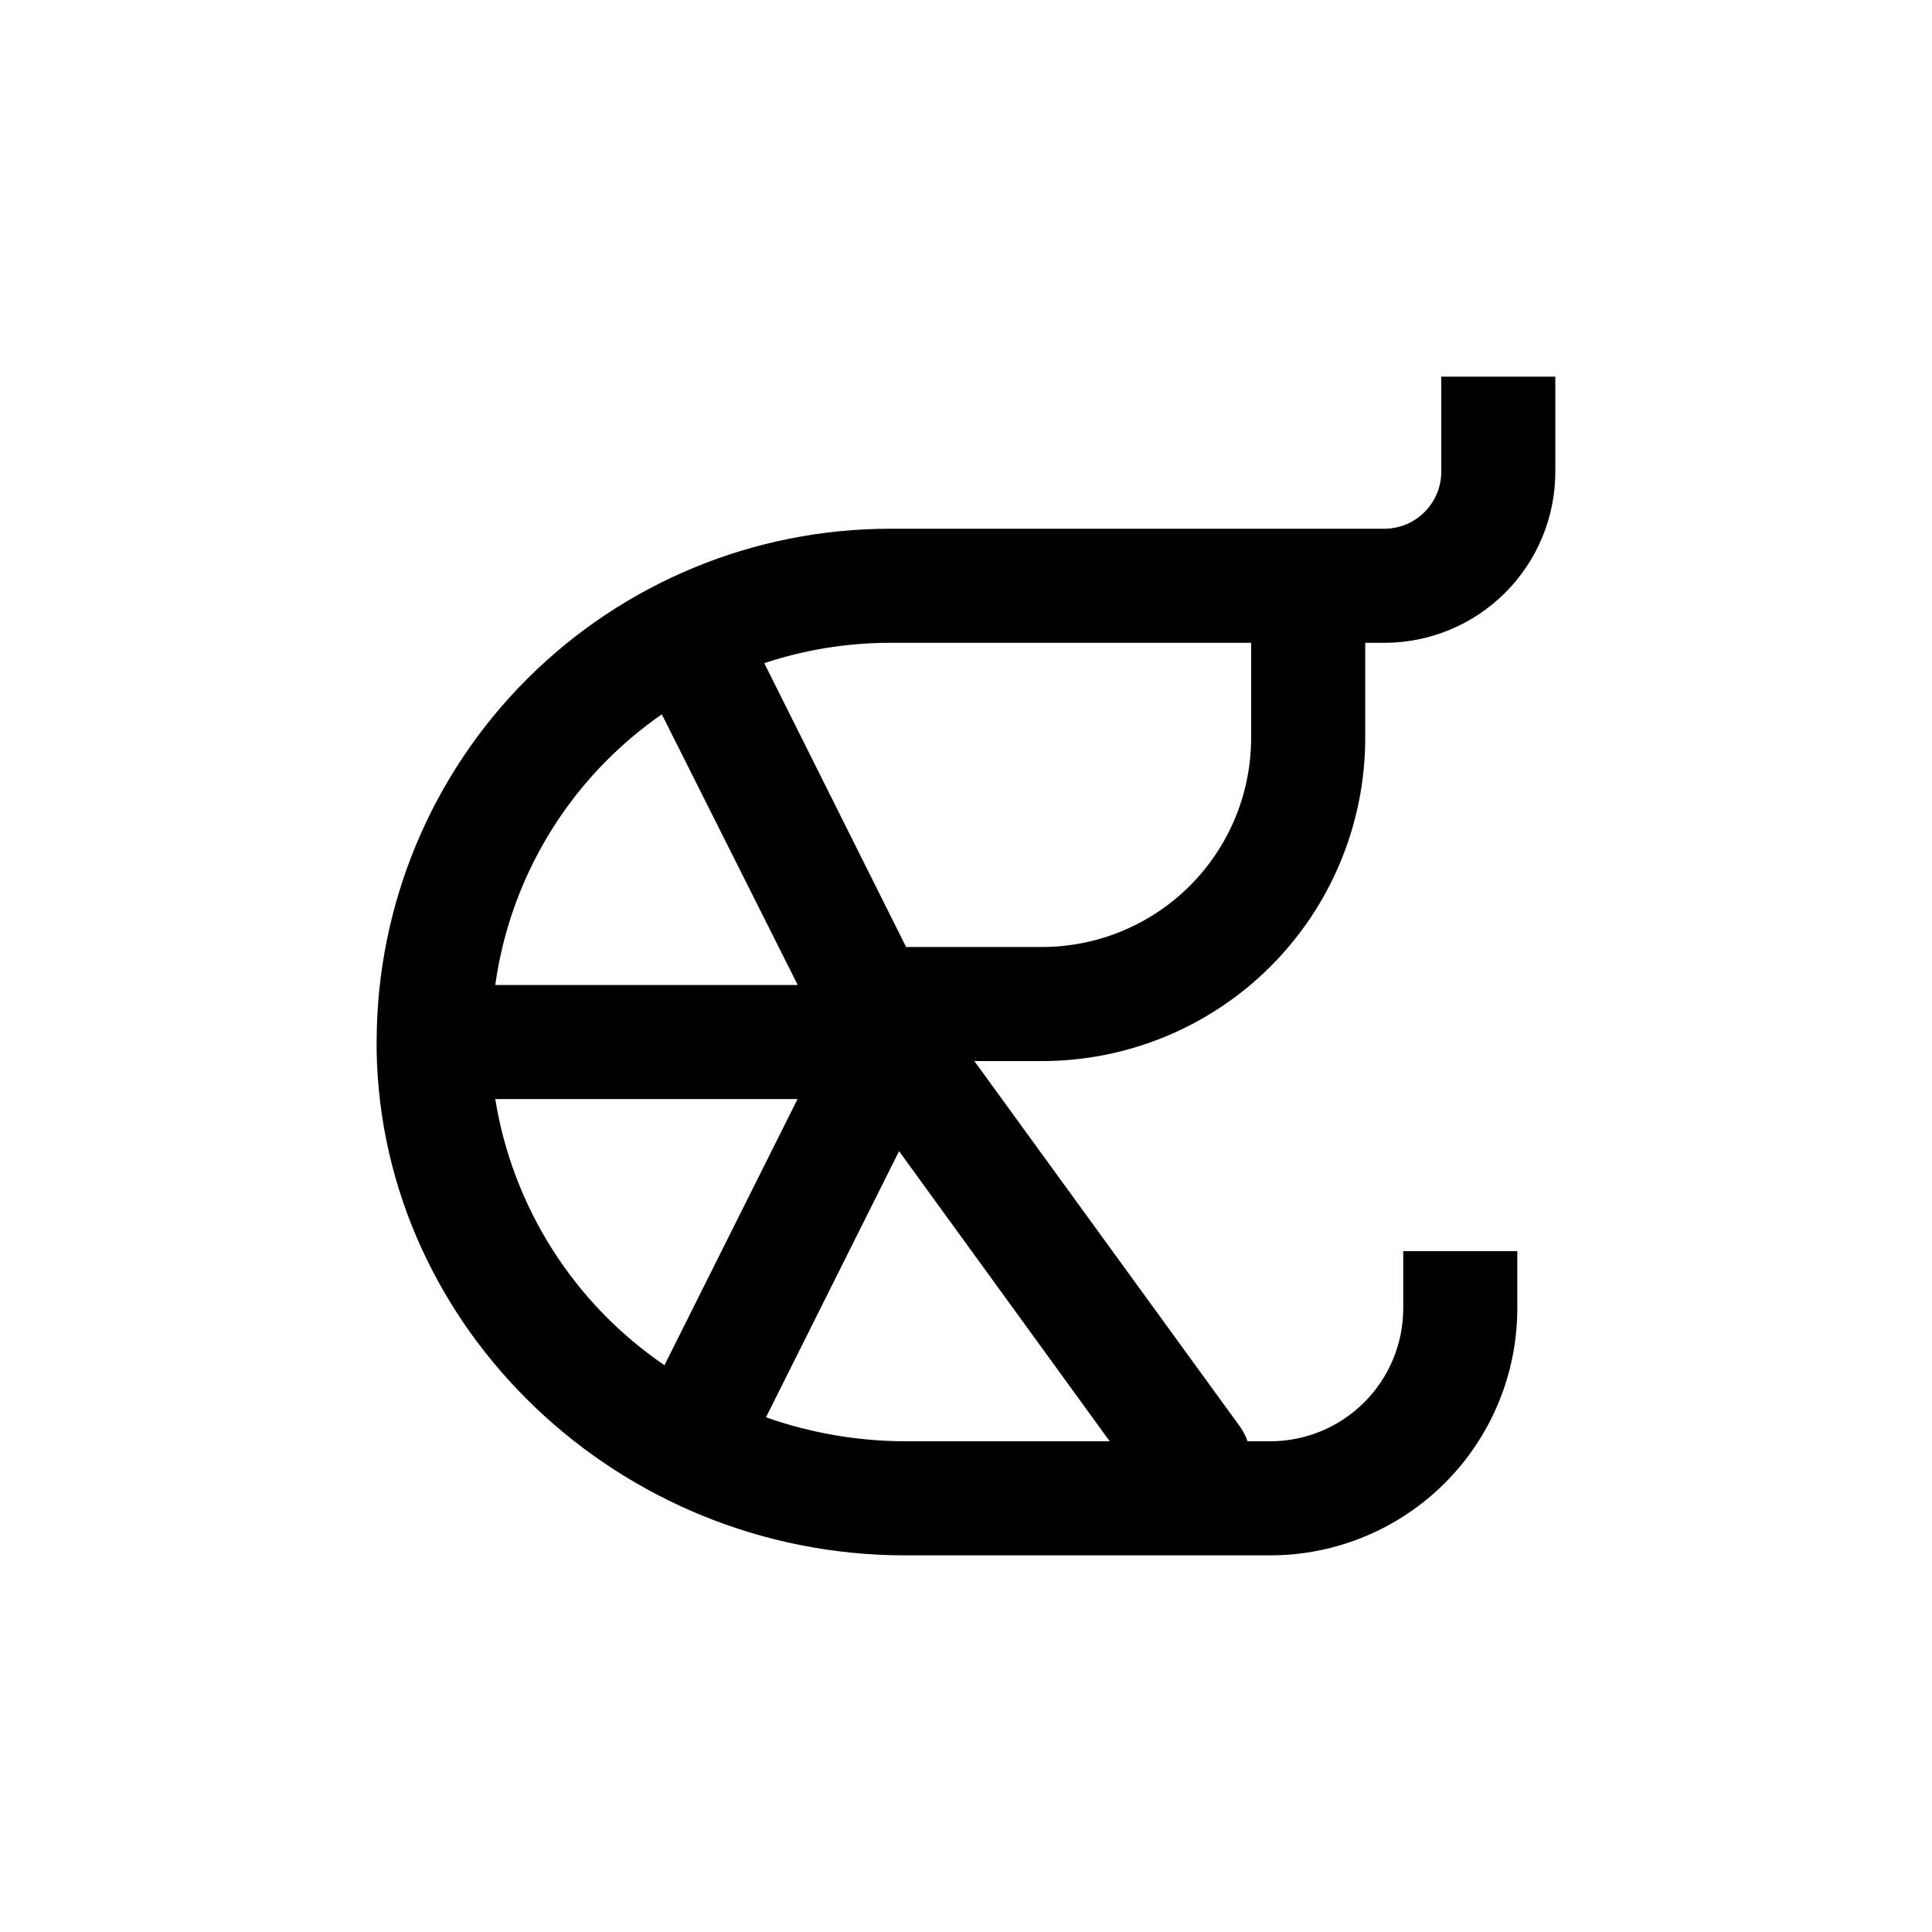 <?xml version="1.0" encoding="UTF-8"?>
<!-- Uploaded to: ICON Repo, www.iconrepo.com, Generator: ICON Repo Mixer Tools -->
<svg fill="#000000" width="800px" height="800px" version="1.1" viewBox="144 144 512 512" xmlns="http://www.w3.org/2000/svg">
 <path d="m525.95 269.01c0 4.008-1.59 7.852-4.426 10.688-2.832 2.836-6.68 4.426-10.688 4.426h-130.99c-36.008 0-70.547 14.277-96.047 39.699-25.496 25.426-39.875 59.922-39.984 95.926v0.406 0.352 2.168c1.363 73.605 64.188 133.51 140.06 133.51h96.734c17.367 0 34.027-6.902 46.312-19.184 12.281-12.281 19.18-28.941 19.18-46.312v-15.113h-30.227v15.113c0 9.355-3.715 18.324-10.328 24.938-6.617 6.613-15.586 10.328-24.938 10.328h-5.996c-0.469-1.363-1.133-2.652-1.965-3.828l-70.434-96.934h17.938c22.715 0 44.5-9.023 60.562-25.086 16.059-16.059 25.082-37.844 25.082-60.559v-25.191h5.039c12.027 0 23.559-4.777 32.062-13.281 8.504-8.504 13.281-20.035 13.281-32.062v-25.191h-30.23zm-221.68 77.031c4.637-4.703 9.695-8.973 15.117-12.746l36.02 71.742h-80.156c3.098-22.266 13.273-42.949 29.02-58.996zm-29.02 89.227h80.105l-35.266 70.535v-0.004c-23.992-16.359-40.207-41.863-44.84-70.531zm71.742 84.336 35.266-70.535 55.824 76.883h-54.211c-12.559-0.027-25.027-2.176-36.879-6.348zm128.57-180.06c0 14.695-5.84 28.793-16.23 39.188-10.395 10.391-24.492 16.23-39.188 16.23h-36.023l-37.586-75.219c10.742-3.566 21.984-5.387 33.305-5.391h95.723z"/>
</svg>